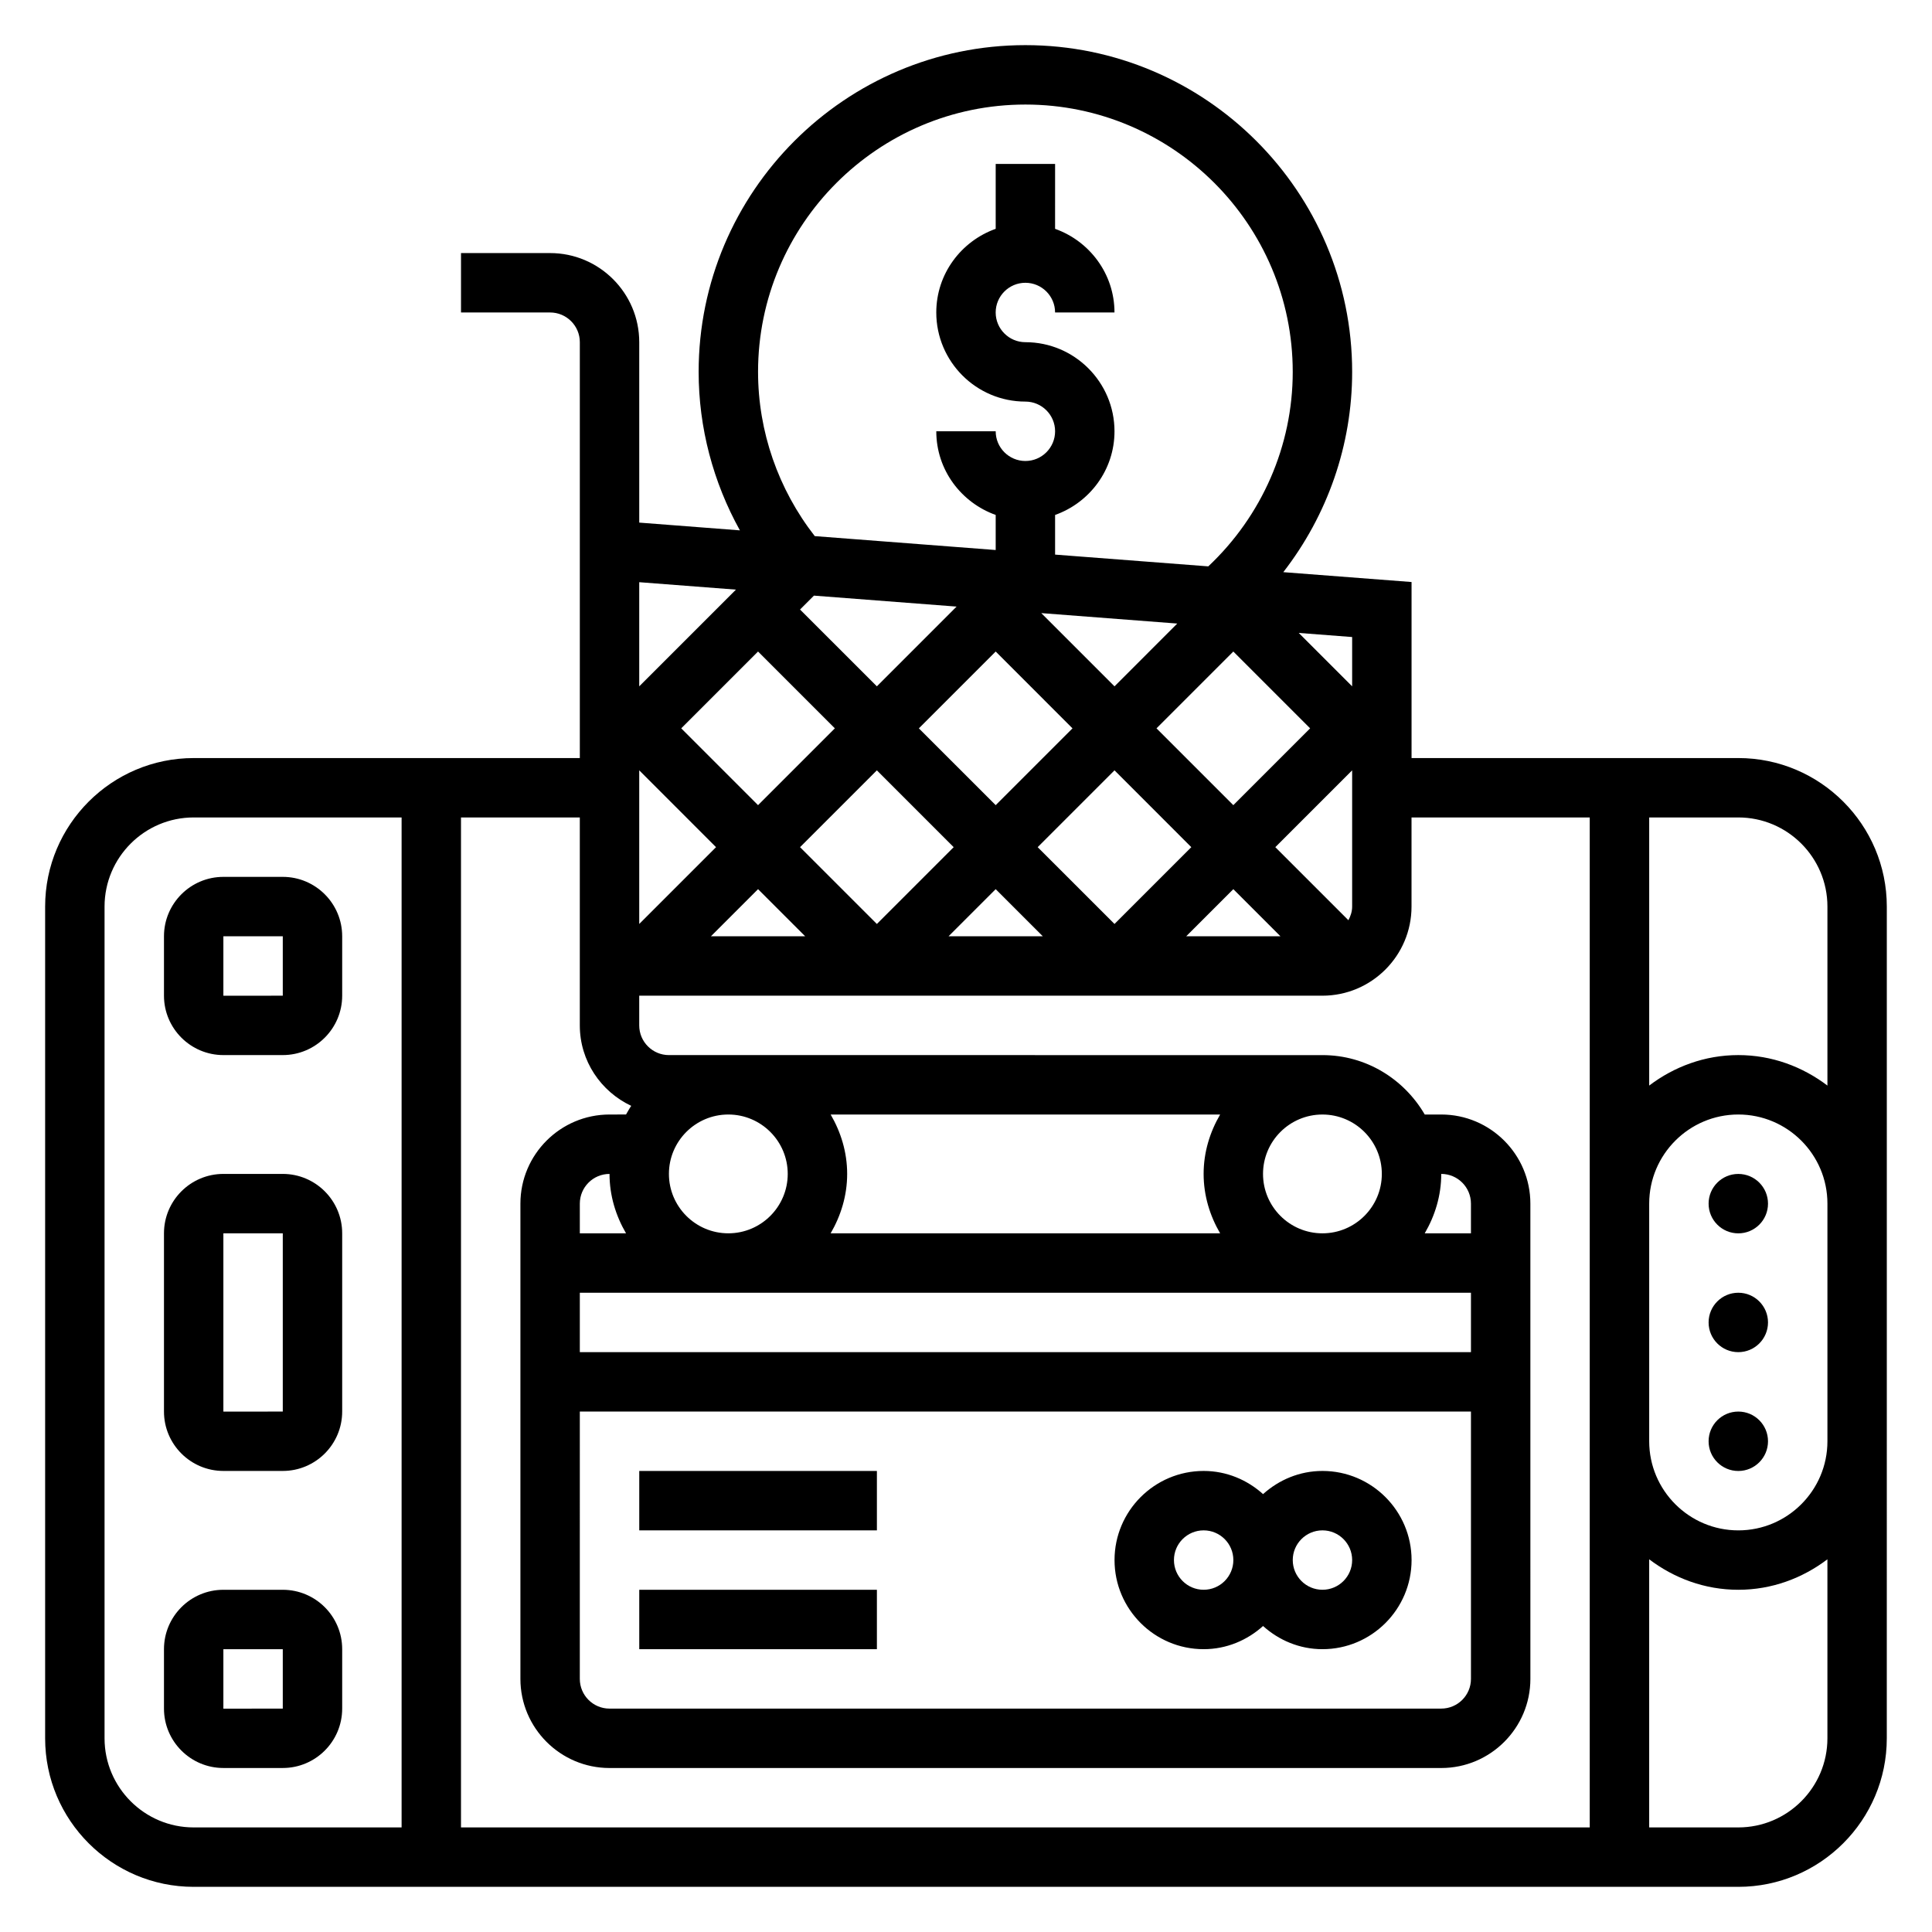 <?xml version="1.0" encoding="UTF-8"?>
<!-- Uploaded to: SVG Repo, www.svgrepo.com, Generator: SVG Repo Mixer Tools -->
<svg fill="#000000" width="800px" height="800px" version="1.1" viewBox="144 144 512 512" xmlns="http://www.w3.org/2000/svg">
 <g>
  <path d="m604.67 344.89h-86.594v-46.648l-33.992-2.613c11.699-15.078 18.25-33.672 18.25-53.074 0-47.742-38.848-86.594-86.594-86.594-47.742 0-86.594 38.848-86.594 86.594 0 14.793 3.848 29.223 10.934 41.996l-26.676-2.055v-47.812c0-13.02-10.598-23.617-23.617-23.617h-23.617v15.742h23.617c4.344 0 7.871 3.535 7.871 7.871v110.21l-102.34 0.004c-21.703 0-39.359 17.656-39.359 39.359v220.42c0 21.703 17.656 39.359 39.359 39.359h409.34c21.703 0 39.359-17.656 39.359-39.359l0.004-78.723v-141.7c0-21.703-17.656-39.359-39.359-39.359zm23.617 39.359v47.438c-6.598-5-14.723-8.078-23.617-8.078s-17.02 3.078-23.617 8.078v-71.055h23.617c13.02 0 23.617 10.598 23.617 23.617zm0 141.7c0 13.02-10.598 23.617-23.617 23.617s-23.617-10.598-23.617-23.617v-62.977c0-13.02 10.598-23.617 23.617-23.617s23.617 10.598 23.617 23.617zm-240.78-188.93 20.359-20.359 20.355 20.359-20.355 20.355zm9.227 31.488-20.355 20.355-20.359-20.355 20.359-20.359zm42.621-20.359 20.355 20.359-20.355 20.355-20.359-20.355zm11.129-11.129 20.359-20.359 20.355 20.359-20.355 20.355zm-11.129-11.133-19.406-19.406 36.039 2.769zm-62.977 0-20.359-20.355 3.684-3.684 37.801 2.906zm-31.488-9.227 20.355 20.359-20.355 20.355-20.355-20.355zm-11.133 51.848-20.355 20.355v-40.715zm11.133 11.129 12.484 12.484h-24.969zm62.977 0 12.484 12.484h-24.969zm62.977 0 12.484 12.484h-24.969zm31.488 4.613c0 1.324-0.41 2.519-0.992 3.621l-19.367-19.363 20.359-20.359zm0-58.363-14.152-14.152 14.152 1.086zm-157.44-83.332c0-39.062 31.781-70.848 70.848-70.848 39.07 0 70.848 31.789 70.848 70.848 0 19.594-8.172 38.164-22.379 51.539l-40.598-3.117v-10.508c9.141-3.258 15.742-11.918 15.742-22.168 0-13.02-10.598-23.617-23.617-23.617-4.344 0-7.871-3.535-7.871-7.871 0-4.336 3.527-7.871 7.871-7.871s7.871 3.535 7.871 7.871h15.742c0-10.25-6.606-18.91-15.742-22.168l0.004-17.195h-15.742v17.191c-9.141 3.262-15.746 11.922-15.746 22.168 0 13.02 10.598 23.617 23.617 23.617 4.344 0 7.871 3.535 7.871 7.871 0 4.336-3.527 7.871-7.871 7.871s-7.871-3.535-7.871-7.871h-15.742c0 10.25 6.606 18.91 15.742 22.168v9.297l-47.949-3.684c-9.676-12.414-15.027-27.719-15.027-43.523zm-5.856 57.703-25.633 25.629v-27.598zm-27.75 136.8c-0.512 0.73-0.922 1.527-1.379 2.297l-4.375 0.004c-13.02 0-23.617 10.598-23.617 23.617v125.95c0 13.02 10.598 23.617 23.617 23.617h220.42c13.02 0 23.617-10.598 23.617-23.617l-0.004-125.95c0-13.02-10.598-23.617-23.617-23.617h-4.375c-5.465-9.367-15.508-15.742-27.109-15.742l-173.19-0.004c-4.344 0-7.871-3.527-7.871-7.871v-7.871h181.05c13.02 0 23.617-10.598 23.617-23.617v-23.617h47.23v267.65l-299.13 0.004v-267.65h31.488v55.105c0 9.438 5.602 17.539 13.625 21.316zm214.66 18.043c4.344 0 7.871 3.527 7.871 7.871v7.871h-12.25c2.711-4.648 4.379-9.98 4.379-15.742zm-216.04 15.746h-12.246v-7.871c0-4.344 3.527-7.871 7.871-7.871 0 5.758 1.668 11.09 4.375 15.742zm-12.246 47.23h236.16v70.848c0 4.344-3.527 7.871-7.871 7.871l-220.42 0.004c-4.344 0-7.871-3.527-7.871-7.871zm236.16-15.742h-236.16v-15.742h236.16zm-39.363-31.488c-8.684 0-15.742-7.062-15.742-15.742 0-8.684 7.062-15.742 15.742-15.742 8.684 0 15.742 7.062 15.742 15.742 0.004 8.68-7.059 15.742-15.742 15.742zm-27.109 0h-103.22c2.707-4.652 4.379-9.984 4.379-15.746 0-5.762-1.668-11.09-4.375-15.742h103.22c-2.711 4.652-4.379 9.98-4.379 15.742 0 5.762 1.668 11.094 4.375 15.746zm-114.59-15.746c0 8.684-7.062 15.742-15.742 15.742-8.684 0-15.742-7.062-15.742-15.742 0-8.684 7.062-15.742 15.742-15.742 8.684 0 15.742 7.059 15.742 15.742zm-181.05 149.57v-220.42c0-13.02 10.598-23.617 23.617-23.617h55.105v267.65l-55.109 0.004c-13.02 0-23.613-10.598-23.613-23.617zm432.96 23.617h-23.617v-71.055c6.598 5 14.723 8.078 23.617 8.078s17.02-3.078 23.617-8.078v47.438c0 13.02-10.598 23.617-23.617 23.617z"/>
  <path d="m218.94 455.1h-15.742c-8.684 0-15.742 7.062-15.742 15.742v47.23c0 8.684 7.062 15.742 15.742 15.742h15.742c8.684 0 15.742-7.062 15.742-15.742v-47.23c0.004-8.68-7.059-15.742-15.742-15.742zm0 62.977-15.742 0.016v-47.246h15.742z"/>
  <path d="m218.94 565.31h-15.742c-8.684 0-15.742 7.062-15.742 15.742v15.742c0 8.684 7.062 15.742 15.742 15.742h15.742c8.684 0 15.742-7.062 15.742-15.742v-15.742c0.004-8.684-7.059-15.742-15.742-15.742zm0 31.488-15.742 0.016v-15.762h15.742z"/>
  <path d="m218.94 376.38h-15.742c-8.684 0-15.742 7.062-15.742 15.742v15.742c0 8.684 7.062 15.742 15.742 15.742h15.742c8.684 0 15.742-7.062 15.742-15.742v-15.742c0.004-8.68-7.059-15.742-15.742-15.742zm0 31.488-15.742 0.016v-15.762h15.742z"/>
  <path d="m612.54 462.98c0 4.348-3.523 7.871-7.871 7.871s-7.871-3.523-7.871-7.871c0-4.348 3.523-7.875 7.871-7.875s7.871 3.527 7.871 7.875"/>
  <path d="m612.54 494.46c0 4.348-3.523 7.875-7.871 7.875s-7.871-3.527-7.871-7.875c0-4.348 3.523-7.871 7.871-7.871s7.871 3.523 7.871 7.871"/>
  <path d="m612.54 525.95c0 4.348-3.523 7.875-7.871 7.875s-7.871-3.527-7.871-7.875c0-4.348 3.523-7.871 7.871-7.871s7.871 3.523 7.871 7.871"/>
  <path d="m462.98 581.05c6.07 0 11.555-2.371 15.742-6.141 4.188 3.777 9.676 6.141 15.742 6.141 13.02 0 23.617-10.598 23.617-23.617s-10.598-23.617-23.617-23.617c-6.07 0-11.555 2.371-15.742 6.141-4.188-3.777-9.676-6.141-15.742-6.141-13.02 0-23.617 10.598-23.617 23.617 0 13.023 10.594 23.617 23.617 23.617zm31.484-31.488c4.344 0 7.871 3.527 7.871 7.871s-3.527 7.871-7.871 7.871-7.871-3.527-7.871-7.871 3.527-7.871 7.871-7.871zm-31.484 0c4.344 0 7.871 3.527 7.871 7.871s-3.527 7.871-7.871 7.871-7.871-3.527-7.871-7.871c-0.004-4.344 3.523-7.871 7.871-7.871z"/>
  <path d="m313.41 533.82h62.977v15.742h-62.977z"/>
  <path d="m313.41 565.31h62.977v15.742h-62.977z"/>
 </g>
</svg>
